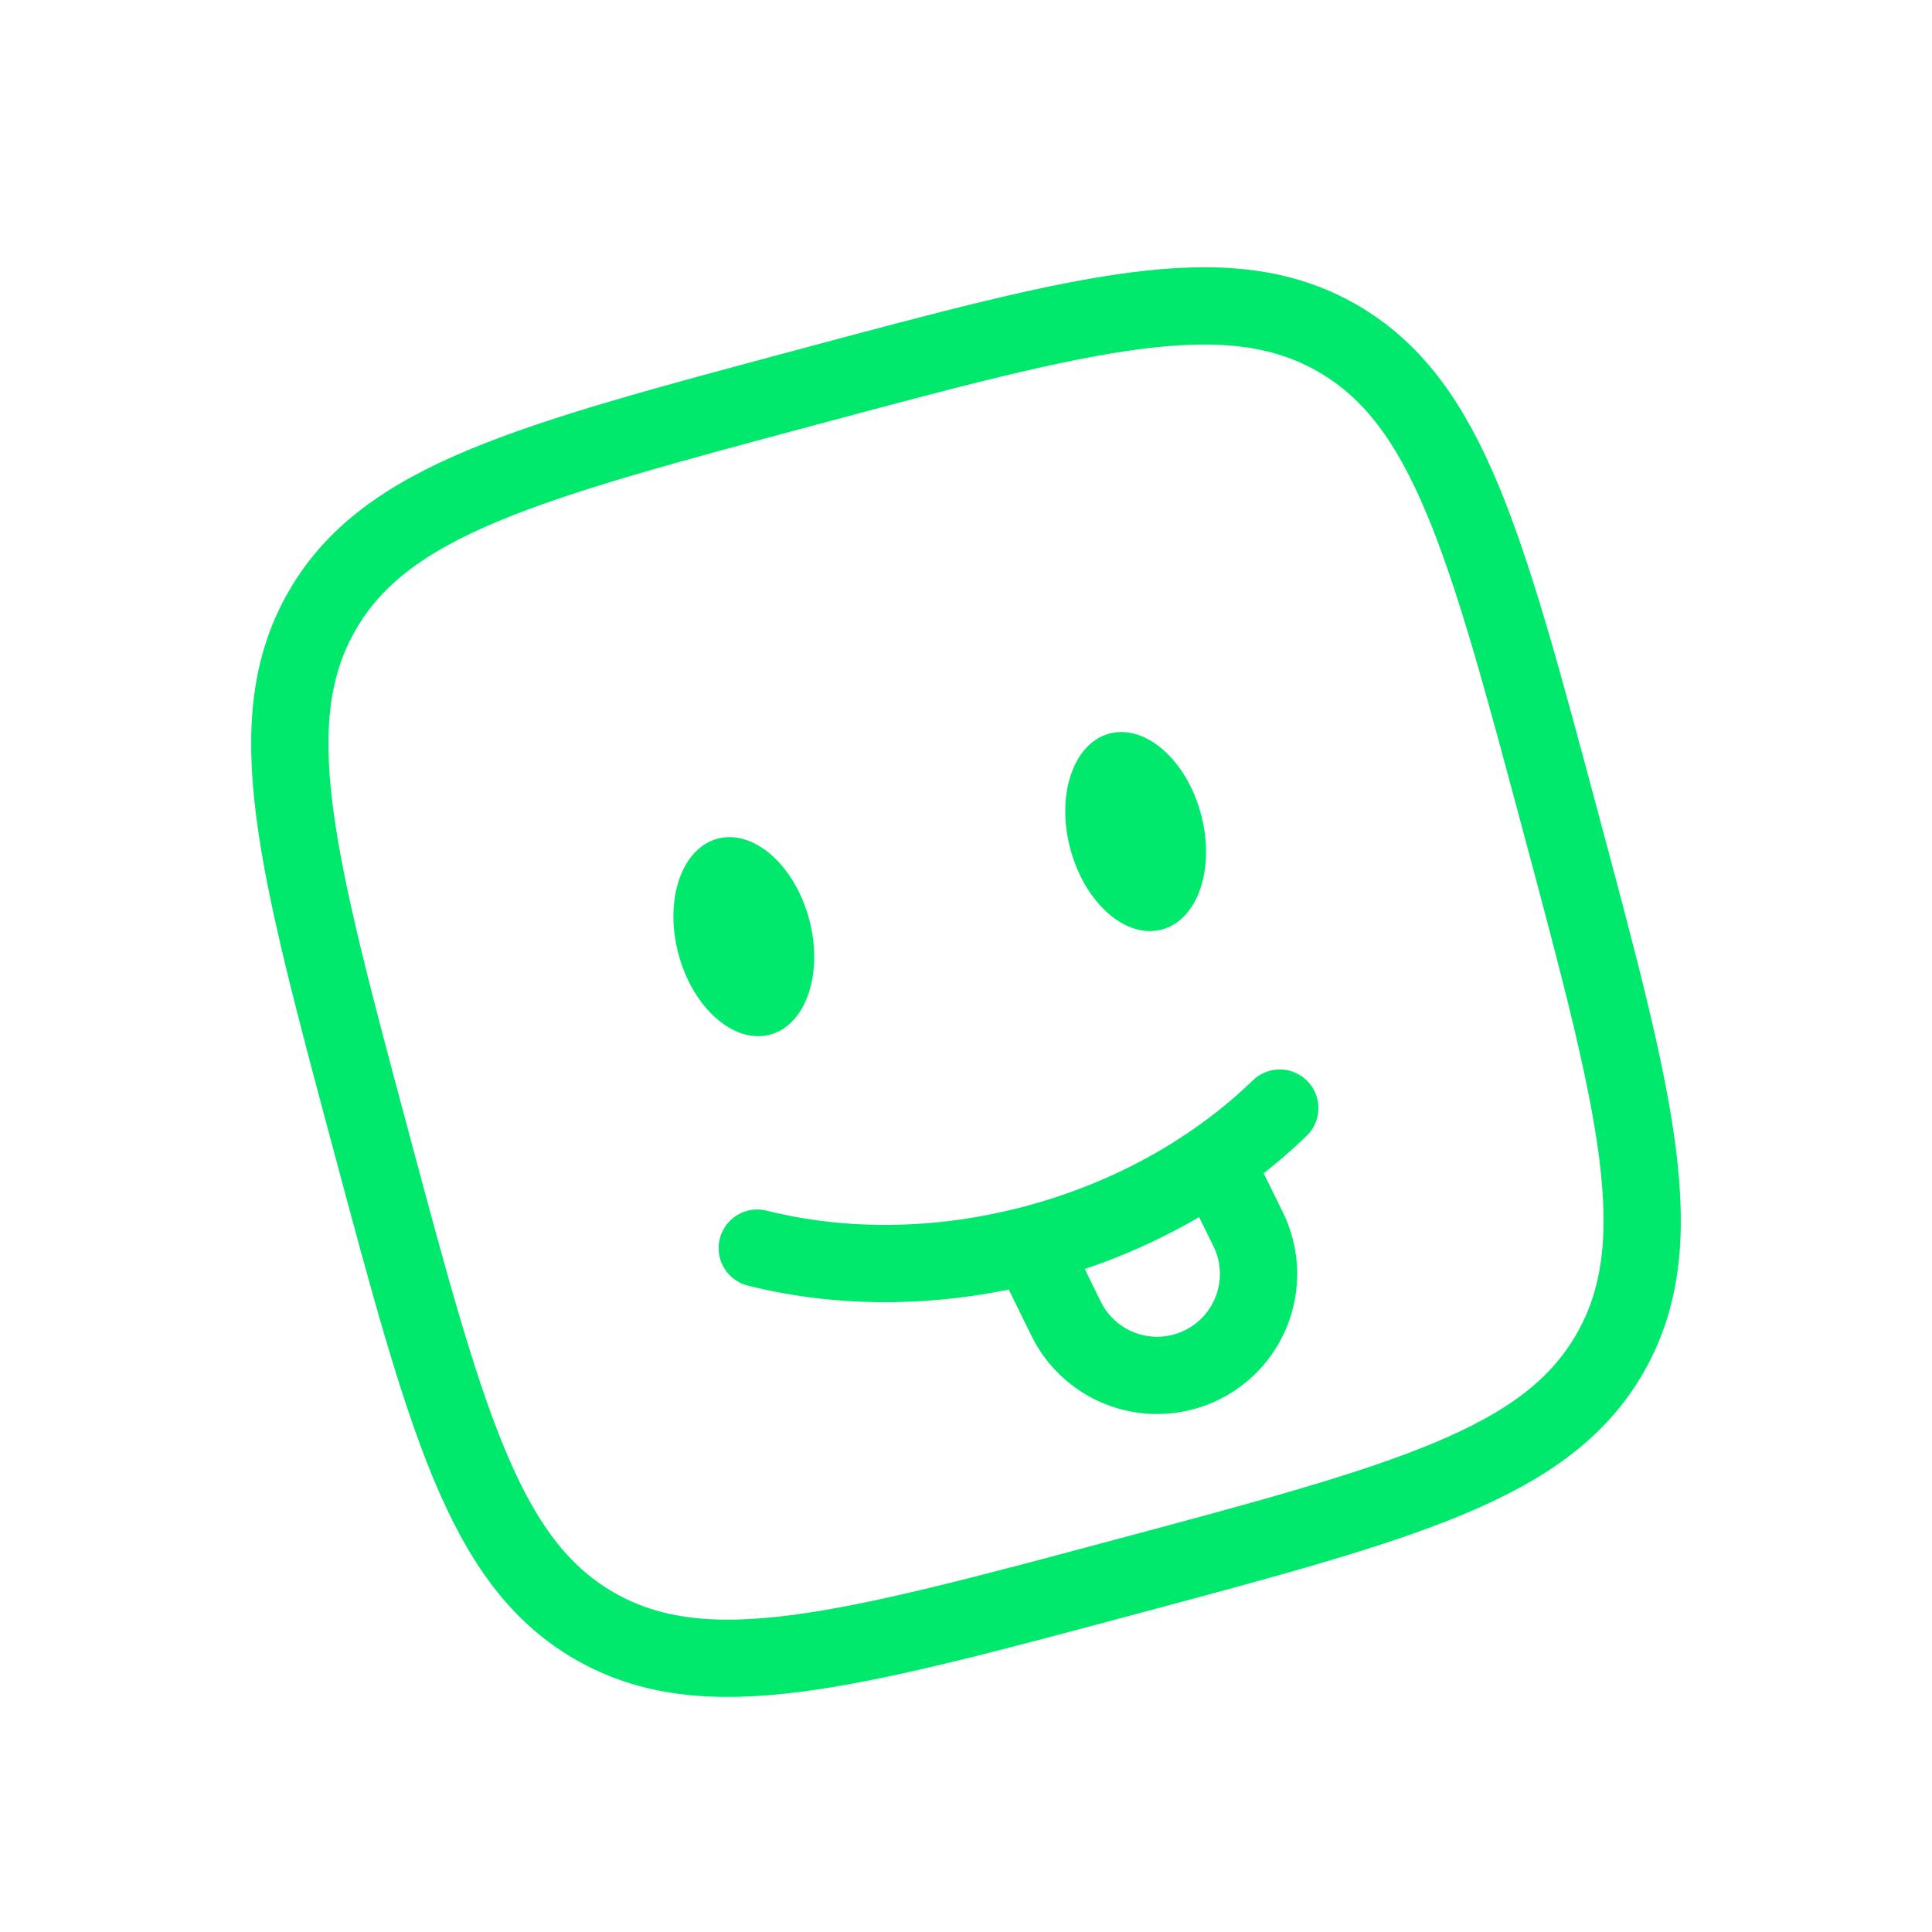 <svg width="60" height="60" viewBox="0 0 60 60" fill="none" xmlns="http://www.w3.org/2000/svg">
<path d="M23.517 38.762C26.159 39.423 29.156 39.423 32.173 38.615C35.191 37.806 37.787 36.307 39.744 34.413" stroke="#00E96D" stroke-width="2.4" stroke-linecap="round"/>
<path d="M36.084 28.867C37.205 28.567 37.748 26.962 37.297 25.281C36.847 23.601 35.574 22.482 34.454 22.782C33.334 23.082 32.79 24.688 33.241 26.368C33.691 28.049 34.964 29.168 36.084 28.867Z" fill="#00E96D"/>
<path d="M23.915 32.131C25.035 31.831 25.578 30.225 25.128 28.545C24.678 26.865 23.405 25.746 22.284 26.046C21.164 26.346 20.621 27.952 21.071 29.632C21.521 31.312 22.795 32.431 23.915 32.131Z" fill="#00E96D"/>
<path d="M11.528 35.45C9.193 26.741 8.028 22.388 10.008 18.959C11.988 15.529 16.342 14.36 25.05 12.028C33.759 9.693 38.112 8.528 41.542 10.508C44.971 12.488 46.141 16.842 48.472 25.55C50.805 34.259 51.972 38.612 49.992 42.042C48.012 45.471 43.658 46.641 34.95 48.972C26.241 51.305 21.888 52.472 18.459 50.492C15.029 48.512 13.86 44.158 11.528 35.45Z" stroke="#00E96D" stroke-width="2.4"/>
<path d="M32.1 38.899L33.104 40.944C33.285 41.317 33.539 41.65 33.849 41.924C34.16 42.199 34.521 42.409 34.913 42.544C35.305 42.678 35.72 42.734 36.133 42.708C36.547 42.682 36.952 42.574 37.323 42.392C37.695 42.209 38.028 41.955 38.301 41.644C38.575 41.333 38.784 40.97 38.918 40.578C39.051 40.186 39.106 39.771 39.079 39.357C39.051 38.944 38.943 38.54 38.759 38.168L37.793 36.205" stroke="#00E96D" stroke-width="2.4"/>
</svg>

